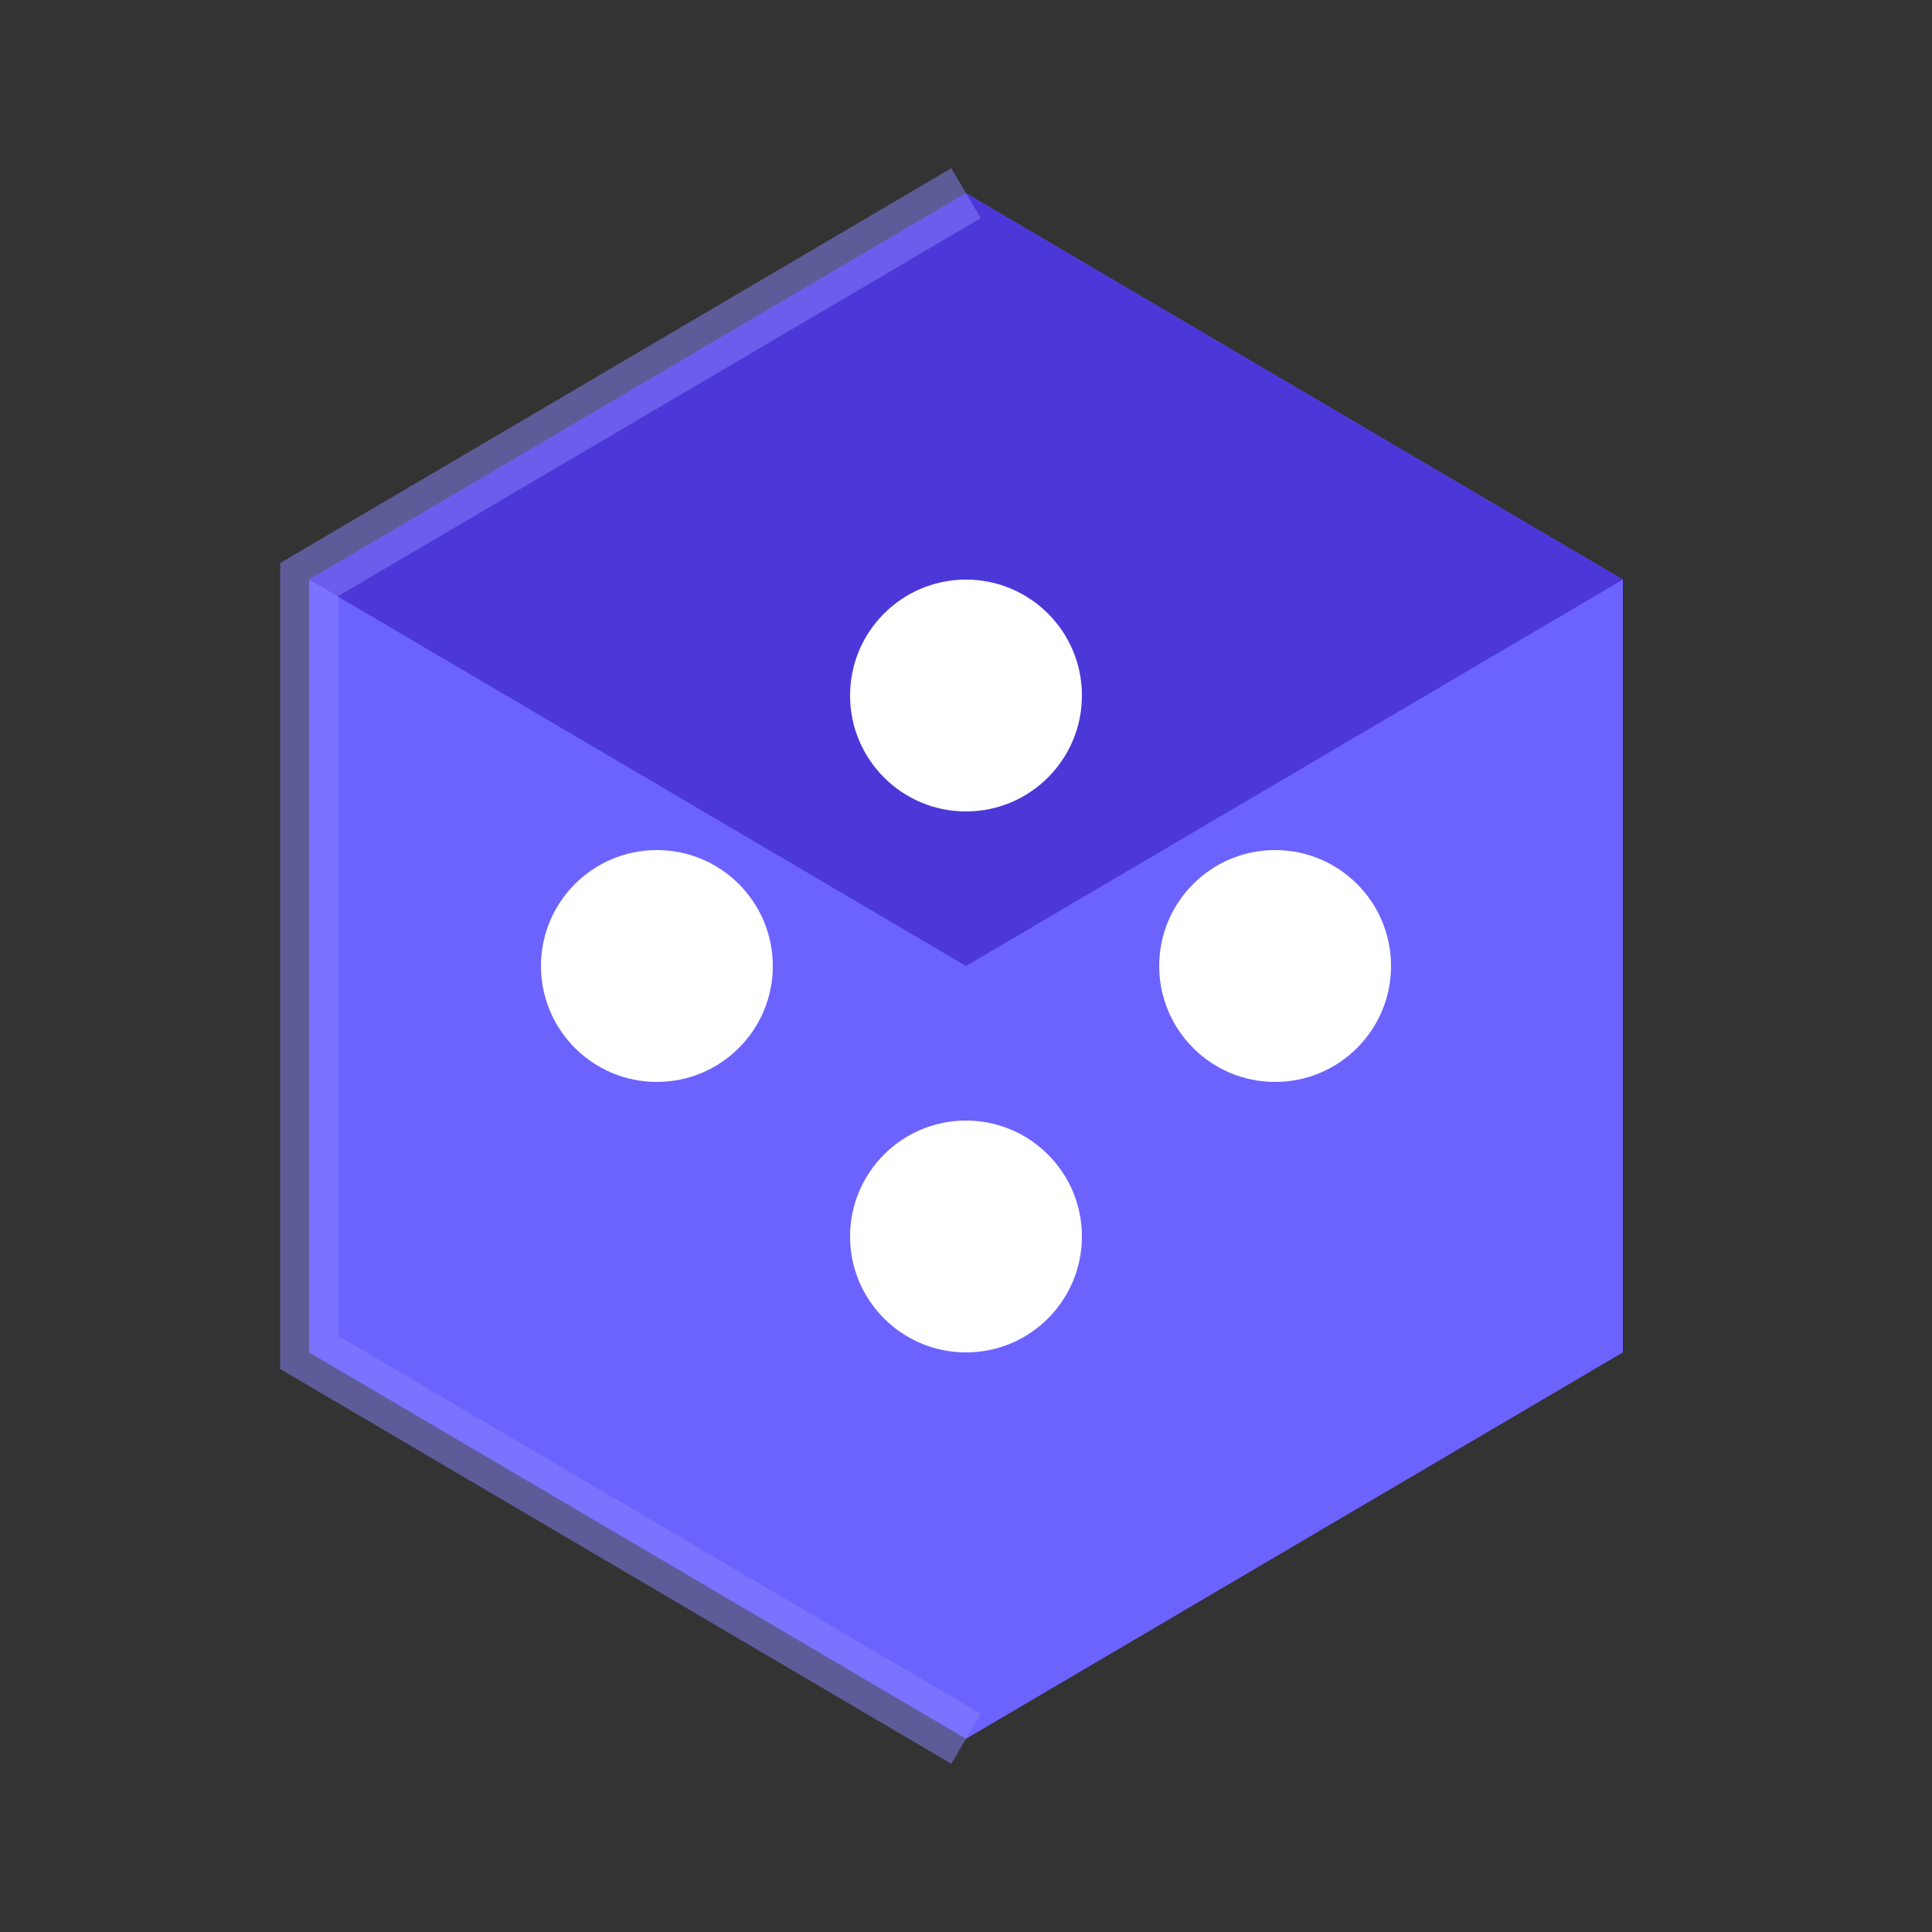 <?xml version="1.0" encoding="UTF-8"?>
<svg width="50" height="50" viewBox="0 0 50 50" xmlns="http://www.w3.org/2000/svg">
  <rect x="0" y="0" width="50" height="50" fill="#333333" stroke="none"/>
  <!-- Base hexagonal shape -->
  <path d="M25,5 L8,15 L8,35 L25,45 L42,35 L42,15 Z" fill="#6c63ff" />
  
  <!-- Top face shading -->
  <path d="M25,5 L42,15 L25,25 L8,15 Z" fill="#4834d4" opacity="0.9"/>
  
  <!-- Decorative elements -->
  <circle cx="25" cy="18" r="3" fill="white"/>
  <circle cx="17" cy="25" r="3" fill="white"/>
  <circle cx="33" cy="25" r="3" fill="white"/>
  <circle cx="25" cy="32" r="3" fill="white"/>
  
  <!-- Edge highlight -->
  <path d="M25,5 L8,15 L8,35 L25,45" fill="none" stroke="#8b85ff" stroke-width="1.5" opacity="0.5"/>
</svg> 